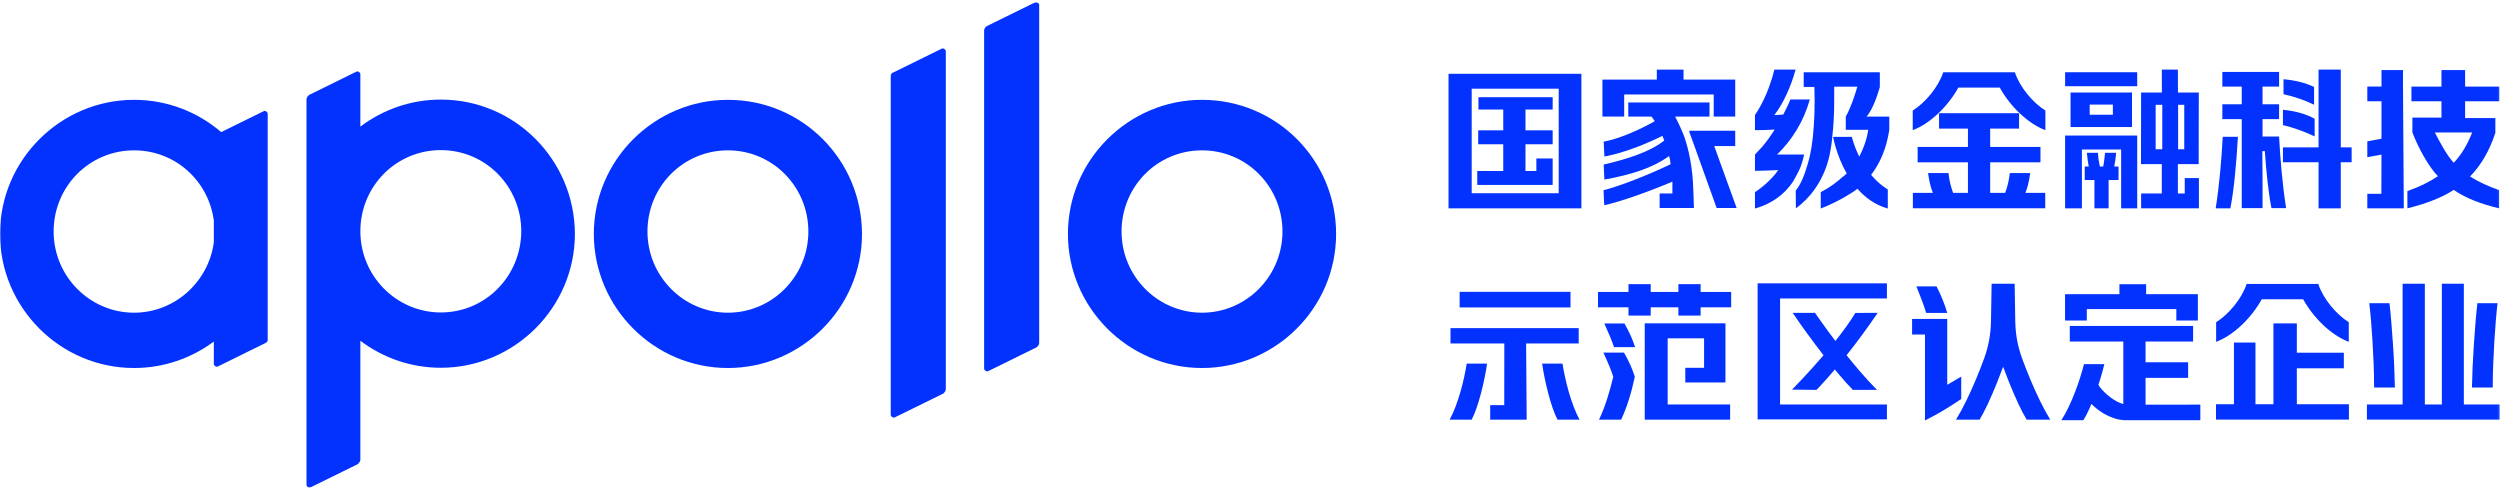<?xml version="1.0" encoding="UTF-8"?>
<svg width="1180px" height="231px" viewBox="0 0 1180 231" version="1.1" xmlns="http://www.w3.org/2000/svg" xmlns:xlink="http://www.w3.org/1999/xlink">
    <title>编组</title>
    <defs>
        <polygon id="path-1" points="0 230 1179.893 230 1179.893 0.841 0 0.841"></polygon>
    </defs>
    <g id="Apollo" stroke="none" stroke-width="1" fill="none" fill-rule="evenodd">
        <g id="apollo新标准字2021认定企业" transform="translate(-321, -168)">
            <g id="编组" transform="translate(321, 168)">
                <g transform="translate(0, 0.159)">
                    <path d="M756.787,166.262 C758.883,170.699 760.443,174.502 761.467,177.671 C759.858,184.107 758.054,190.861 754.739,197.93 L765.197,197.93 C767.878,192.079 770.024,185.326 771.633,177.671 C770.463,173.917 768.756,170.115 766.514,166.262 L756.787,166.262 Z" id="Fill-3" fill="#0332FF"></path>
                    <path d="M757.226,152.513 C759.419,157.292 760.956,161.022 761.832,163.702 L771.779,163.702 C770.561,159.949 768.878,156.219 766.734,152.513 L757.226,152.513 Z" id="Fill-5" fill="#0332FF"></path>
                    <polygon id="Fill-7" fill="#0332FF" points="787.138 159.535 804.325 159.535 804.325 173.431 795.456 173.431 795.456 180.379 814.417 180.379 814.417 152.441 776.314 152.441 776.314 197.931 816.622 197.931 816.622 190.752 787.138 190.764"></polygon>
                    <mask id="mask-2" fill="white">
                        <use xlink:href="#path-1"></use>
                    </mask>
                    <g id="Clip-10"></g>
                    <polygon id="Fill-9" fill="#0332FF" mask="url(#mask-2)" points="688.949 144.95 741.282 144.95 741.282 137.585 688.949 137.585"></polygon>
                    <polygon id="Fill-11" fill="#0332FF" mask="url(#mask-2)" points="745.148 161.966 745.148 154.713 720.275 154.713 710.051 154.713 684.637 154.713 684.637 161.966 710.041 161.966 710 191.055 703.373 191.055 703.373 197.93 720.597 197.93 720.329 161.966"></polygon>
                    <path d="M691.117,177.66 C690.624,179.952 690.04,182.288 689.362,184.669 C688.685,187.051 687.916,189.388 687.053,191.679 C686.192,193.97 685.247,196.054 684.222,197.931 L694.626,197.931 C695.406,196.45 696.165,194.646 696.904,192.517 C697.642,190.389 698.329,188.115 698.966,185.697 C699.602,183.28 700.176,180.835 700.69,178.363 C701.202,175.892 701.603,173.592 701.89,171.462 L692.287,171.462 C692,173.303 691.609,175.368 691.117,177.66" id="Fill-12" fill="#0332FF" mask="url(#mask-2)"></path>
                    <path d="M740.422,184.669 C739.744,182.288 739.161,179.952 738.667,177.66 C738.175,175.368 737.785,173.303 737.497,171.462 L727.894,171.462 C728.182,173.592 728.582,175.893 729.094,178.363 C729.608,180.835 730.182,183.28 730.818,185.697 C731.455,188.115 732.142,190.389 732.88,192.518 C733.619,194.647 734.379,196.45 735.158,197.931 L745.562,197.931 C744.537,196.054 743.592,193.97 742.731,191.679 C741.869,189.388 741.099,187.051 740.422,184.669" id="Fill-13" fill="#0332FF" mask="url(#mask-2)"></path>
                    <polygon id="Fill-14" fill="#0332FF" mask="url(#mask-2)" points="1162.934 133.762 1152.556 133.762 1152.556 190.754 1144.523 190.754 1144.523 133.762 1134.033 133.762 1134.033 190.754 1117.184 190.754 1117.184 197.896 1179.893 197.896 1179.893 190.754 1162.934 190.754"></polygon>
                    <path d="M1128.662,151.383 C1128.385,148.068 1128.108,145.26 1127.833,142.956 L1118.301,142.956 C1118.577,145.213 1118.842,147.825 1119.095,150.796 C1119.348,153.766 1119.579,156.968 1119.786,160.397 C1119.993,163.828 1120.177,167.432 1120.338,171.207 C1120.499,174.976 1120.579,178.812 1120.58,182.716 C1120.58,182.73 1120.591,182.742 1120.605,182.742 L1130.362,182.742 C1130.377,182.742 1130.389,182.731 1130.389,182.716 C1130.341,179.778 1130.238,176.481 1130.077,172.83 C1129.916,169.17 1129.709,165.509 1129.456,161.849 C1129.203,158.187 1128.938,154.699 1128.662,151.383" id="Fill-15" fill="#0332FF" mask="url(#mask-2)"></path>
                    <path d="M1176.575,182.716 C1176.575,178.812 1176.656,174.976 1176.817,171.207 C1176.978,167.432 1177.162,163.828 1177.369,160.397 C1177.576,156.968 1177.807,153.766 1178.06,150.796 C1178.313,147.825 1178.577,145.213 1178.854,142.956 L1169.322,142.956 C1169.047,145.26 1168.77,148.068 1168.493,151.383 C1168.217,154.699 1167.952,158.187 1167.699,161.849 C1167.446,165.509 1167.239,169.17 1167.077,172.83 C1166.917,176.481 1166.814,179.778 1166.766,182.716 C1166.766,182.731 1166.778,182.742 1166.793,182.742 L1176.55,182.742 C1176.563,182.742 1176.575,182.73 1176.575,182.716" id="Fill-16" fill="#0332FF" mask="url(#mask-2)"></path>
                    <path d="M1046.012,161.184 C1054.405,158.038 1062.758,149.764 1067.54,141.098 L1087.09,141.098 L1087.091,141.098 C1091.872,149.764 1100.226,158.038 1108.619,161.184 L1108.619,151.923 C1102.704,148.241 1096.455,140.764 1094.224,133.846 L1094.208,133.846 L1060.407,133.846 C1058.174,140.764 1051.926,148.24 1046.012,151.922 L1046.012,161.184 Z" id="Fill-17" fill="#0332FF" mask="url(#mask-2)"></path>
                    <path d="M694.641,91.046 L735.704,91.046 L735.704,41.704 L694.641,41.704 L694.641,91.046 Z M683.706,98.187 L746.416,98.187 L746.416,34.674 L683.706,34.674 L683.706,98.187 Z" id="Fill-18" fill="#0332FF" mask="url(#mask-2)"></path>
                    <polygon id="Fill-19" fill="#0332FF" mask="url(#mask-2)" points="697.821 51.545 709.537 51.545 709.537 61.364 697.709 61.364 697.709 67.948 709.537 67.948 709.537 80.557 697.263 80.557 697.263 87.14 732.858 87.14 732.858 74.643 725.159 74.643 725.159 80.561 720.026 80.557 720.026 67.948 732.858 67.948 732.858 61.364 720.026 61.364 720.026 51.545 732.858 51.545 732.858 45.721 697.821 45.721"></polygon>
                    <path d="M846.326,85.538 C846.38,85.443 849.021,80.859 849.838,78.705 L850.555,76.654 C850.778,75.954 851.515,73.049 851.574,72.79 C851.577,72.778 851.565,72.775 851.554,72.775 L838.78,72.775 C845.922,65.857 851.337,57.153 854.238,46.776 L845.089,46.776 C845.089,46.776 843.875,49.74 841.717,53.877 C840.353,54.041 838.933,54.141 837.5,54.141 C841.741,48.673 845.306,40.714 847.538,32.68 L837.496,32.68 C835.71,40.044 832.591,47.892 828.35,54.14 L828.35,54.141 L828.35,61.282 C831.288,61.282 834.416,61.184 837.639,61 C835.977,63.642 834.08,66.358 831.982,68.868 C830.766,70.152 829.533,71.449 828.35,72.775 L828.35,80.475 C831.553,80.475 836.439,80.275 839.329,80.09 C836.943,83.75 831.984,88.248 828.35,90.511 L828.35,98.263 C836.101,96.099 842.179,91.745 846.326,85.538" id="Fill-20" fill="#0332FF" mask="url(#mask-2)"></path>
                    <path d="M881.028,54.864 C883.668,51.746 885.731,46.331 887.276,40.969 L887.276,33.94 L851.346,33.94 L851.346,40.858 L856.368,40.858 C856.368,40.858 856.795,49.906 856.097,59.438 C855.646,66.649 854.667,72.679 853.168,77.497 C851.877,81.987 850.025,86.933 847.584,89.752 L847.584,89.754 L847.664,98.187 C854.448,93.253 860.182,85.568 862.965,75.492 C864.474,69.894 864.848,64.265 864.848,64.265 C865.406,59.578 865.741,54.111 865.741,47.974 L865.741,40.747 L876.675,40.747 C875.449,44.875 873.552,50.734 871.209,54.862 L871.209,54.864 L871.209,61.113 L881.808,61.113 C881.256,64.914 880.273,67.842 878.89,70.984 C878.465,71.983 878.018,72.904 877.562,73.769 C876.23,71.084 875.017,67.995 874.056,64.453 L865.215,64.453 C865.215,64.453 866.734,73.072 871.656,81.74 C870.497,82.834 869.727,83.333 869.727,83.333 C864.424,88.145 859.398,90.51 859.398,90.51 L859.379,98.262 C859.379,98.262 863.987,96.546 869.295,93.657 C871.205,92.565 873.082,91.416 874.776,90.34 C875.439,89.889 876.088,89.421 876.722,88.942 C880.351,93.082 885.03,96.587 891.036,98.262 L891.036,89.224 C891.036,89.224 887.326,87.294 883.172,82.376 C887.378,76.866 890.342,70.147 891.74,61.221 L891.74,54.864 L881.028,54.864 Z" id="Fill-21" fill="#0332FF" mask="url(#mask-2)"></path>
                    <path d="M995.264,98.187 L995.264,84.797 L999.951,84.797 L999.951,78.437 L997.942,78.437 C998.277,76.651 998.612,74.42 998.835,71.965 L993.59,71.965 C993.256,74.978 993.033,77.098 992.698,78.437 L991.136,78.437 C990.689,76.428 990.355,74.308 990.243,71.965 L984.998,71.965 C985.221,74.532 985.557,76.651 985.891,78.437 L983.994,78.437 L983.994,84.797 L988.57,84.797 L988.57,98.187 L995.264,98.187 Z" id="Fill-22" fill="#0332FF" mask="url(#mask-2)"></path>
                    <polygon id="Fill-23" fill="#0332FF" mask="url(#mask-2)" points="982.655 70.403 1001.177 70.403 1001.177 98.187 1008.765 98.187 1008.765 63.82 974.732 63.82 974.732 98.187 982.655 98.187"></polygon>
                    <path d="M986.337,54 L997.273,54 L997.273,49.202 L986.337,49.202 L986.337,54 Z M977.298,59.803 L1006.31,59.803 L1006.31,43.511 L977.298,43.511 L977.298,59.803 Z" id="Fill-24" fill="#0332FF" mask="url(#mask-2)"></path>
                    <polygon id="Fill-25" fill="#0332FF" mask="url(#mask-2)" points="974.733 40.539 1008.766 40.539 1008.766 33.94 974.733 33.94"></polygon>
                    <path d="M1017.469,70.291 L1020.594,70.291 L1020.594,49.313 L1017.469,49.313 L1017.469,70.291 Z M1028.069,70.292 L1030.97,70.292 L1030.97,49.314 L1028.069,49.314 L1028.069,70.292 Z M1031.194,91.157 L1027.958,91.157 L1027.958,77.321 L1037.777,77.321 L1037.826,43.511 L1028.007,43.511 L1027.958,32.687 L1020.37,32.687 L1020.419,43.511 L1010.6,43.511 L1010.551,77.321 L1020.37,77.321 L1020.37,91.157 L1010.609,91.157 L1010.609,98.187 L1037.889,98.187 L1037.889,83.904 L1031.194,83.904 L1031.194,91.157 Z" id="Fill-26" fill="#0332FF" mask="url(#mask-2)"></path>
                    <path d="M1056.304,64.399 L1049.127,64.399 C1048.583,74.736 1047.579,86.973 1045.81,98.187 L1052.732,98.187 C1054.466,89.363 1055.556,77.125 1056.304,64.399" id="Fill-27" fill="#0332FF" mask="url(#mask-2)"></path>
                    <polygon id="Fill-28" fill="#0332FF" mask="url(#mask-2)" points="1104.845 32.688 1094.356 32.688 1094.356 69.399 1077.556 69.399 1077.556 76.429 1094.356 76.429 1094.356 98.188 1104.845 98.188 1104.845 76.429 1109.978 76.429 1109.978 69.399 1104.845 69.399"></polygon>
                    <path d="M1058.1,62.185 L1058.1,69.103 L1058.1,74.266 L1058.1,89.563 L1058.1,98.077 L1067.918,98.077 L1067.918,84.28 L1067.824,71.172 L1068.997,71.172 C1069.719,81.357 1070.706,90.859 1072.124,98.077 L1079.045,98.077 C1077.277,86.863 1076.274,74.625 1075.729,64.289 L1068.553,64.289 L1068.553,64.289 L1067.918,64.289 L1067.918,56.065 L1075.729,56.065 L1075.729,49.045 L1067.918,49.045 L1067.918,40.721 L1075.729,40.721 L1075.729,33.803 L1048.949,33.803 L1048.949,40.721 L1058.1,40.721 L1058.1,48.265 L1058.1,49.045 L1048.949,49.045 L1048.949,56.065 L1058.1,56.065 L1058.1,62.185 Z" id="Fill-29" fill="#0332FF" mask="url(#mask-2)"></path>
                    <path d="M1092.51,55.891 C1088.45,53.641 1083.466,52.231 1077.556,51.657 L1077.556,58.87 C1082.717,60.149 1087.701,61.935 1092.51,64.229 L1092.51,55.891 Z" id="Fill-30" fill="#0332FF" mask="url(#mask-2)"></path>
                    <path d="M1092.244,40.876 C1088.141,38.935 1083.334,37.722 1077.82,37.236 L1077.82,44.316 C1083.024,45.464 1087.833,47.118 1092.244,49.278 L1092.244,40.876 Z" id="Fill-31" fill="#0332FF" mask="url(#mask-2)"></path>
                    <path d="M1166.875,62.369 C1164.532,68.283 1161.631,73.081 1158.172,76.652 C1155.048,73.415 1151.478,66.721 1149.245,62.369 L1166.875,62.369 Z M1163.528,32.911 L1152.369,32.911 L1152.369,40.722 L1138.198,40.722 L1138.198,47.64 L1152.369,47.64 L1152.369,55.339 L1138.645,55.339 L1138.645,62.369 C1141.434,69.51 1146.12,78.326 1150.695,83.013 C1146.679,85.69 1142.429,87.81 1136.291,90.041 L1136.291,98.187 C1145.553,95.844 1152.369,93.166 1158.172,89.484 C1163.863,93.39 1170.782,96.067 1179.597,98.187 L1179.597,89.595 C1174.353,87.699 1170,85.802 1165.871,83.124 C1171.116,77.768 1175.133,70.85 1177.811,62.48 L1177.811,55.562 L1163.528,55.562 L1163.528,47.64 L1179.708,47.64 L1179.708,40.722 L1163.528,40.722 L1163.528,32.911 Z" id="Fill-32" fill="#0332FF" mask="url(#mask-2)"></path>
                    <path d="M1134.21,40.303 L1134.21,32.911 L1124.061,32.911 L1124.061,40.671 L1117.379,40.671 C1117.374,40.671 1117.37,40.675 1117.37,40.679 L1117.37,47.631 C1117.37,47.636 1117.374,47.639 1117.379,47.639 L1124.061,47.639 L1124.061,65.309 L1117.378,66.542 C1117.373,66.543 1117.37,66.546 1117.37,66.551 L1117.37,74.025 C1117.37,74.03 1117.375,74.034 1117.38,74.033 L1124.061,72.801 L1123.998,91.312 L1117.37,91.312 L1117.37,98.187 L1134.595,98.187 L1134.21,40.303 Z" id="Fill-33" fill="#0332FF" mask="url(#mask-2)"></path>
                    <path d="M965.351,90.883 L955.986,90.883 C957.003,88.339 957.655,85.795 958.265,81.521 L948.622,81.529 C948.216,85.189 947.566,87.732 946.448,90.883 L939.361,90.883 L939.361,76.453 L963.102,76.453 L963.102,69.2 L939.361,69.2 L939.361,60.531 L952.997,60.531 L952.997,53.279 L915.229,53.279 L915.229,60.531 L928.866,60.531 L928.866,69.2 L905.124,69.2 L905.124,76.453 L928.866,76.453 L928.866,90.883 L921.86,90.883 C920.741,87.732 920.091,85.189 919.683,81.529 L910.04,81.521 C910.652,85.795 911.303,88.339 912.322,90.883 L902.875,90.883 L902.875,98.136 L965.351,98.136 L965.351,90.883 Z" id="Fill-34" fill="#0332FF" mask="url(#mask-2)"></path>
                    <path d="M902.809,61.278 C911.202,58.132 919.556,49.858 924.337,41.192 L943.889,41.192 C948.669,49.858 957.024,58.132 965.417,61.278 L965.417,52.017 C959.501,48.335 953.254,40.858 951.023,33.94 L951.005,33.94 L917.205,33.94 C914.972,40.858 908.723,48.334 902.809,52.016 L902.809,61.278 Z" id="Fill-35" fill="#0332FF" mask="url(#mask-2)"></path>
                    <polygon id="Fill-36" fill="#0332FF" mask="url(#mask-2)" points="766.616 44.437 808.873 44.437 808.873 54.864 819.027 54.864 819.027 37.408 794.624 37.408 794.624 32.702 782.014 32.702 782.014 37.408 756.35 37.408 756.35 54.864 766.616 54.864"></polygon>
                    <path d="M809.119,68.795 L819.027,68.786 L819.027,61.533 L797.732,61.55 C797.444,61.551 797.244,61.837 797.343,62.107 L800.504,70.799 C800.501,70.801 800.498,70.802 800.495,70.804 L810.254,98.016 L819.695,98.016 L809.119,68.795 Z" id="Fill-37" fill="#0332FF" mask="url(#mask-2)"></path>
                    <path d="M799.235,89.464 L799.235,89.453 C798.965,78.575 796.974,70.164 794.98,64.356 C793.834,61.348 792.416,58.223 790.681,54.907 L790.681,54.864 L806.886,54.864 L806.886,48.202 L768.553,48.202 L768.553,54.864 L779.519,54.864 C780.006,55.525 780.367,55.985 781.028,57.043 C775.547,60.163 765.35,65.173 756.941,66.709 L757.265,73.722 C767.285,71.894 778.301,67.145 784.646,63.97 C784.955,64.764 785.307,65.425 785.528,66.175 C778.7,71.568 768.143,74.9 756.941,77.516 L757.269,84.604 C769.3,82.439 779.775,79.322 787.796,73.501 L787.822,73.587 C788.131,74.469 788.219,75.307 788.396,76.278 L788.51,77.361 C777.584,82.638 764.34,87.728 756.872,89.634 L757.2,96.721 C764.811,95.041 778.271,90.315 789.267,85.624 L789.368,85.578 L789.368,91.141 L783.347,91.141 L783.347,98.016 L799.534,98.016 L799.285,90.352 C799.265,89.867 799.249,89.995 799.235,89.464" id="Fill-38" fill="#0332FF" mask="url(#mask-2)"></path>
                    <path d="M63.291,70.807 C42.156,70.807 25.317,87.873 25.317,109.12 C25.317,130.255 42.382,147.433 63.291,147.433 C82.38,147.433 98.422,132.956 100.925,114.232 L100.925,103.946 C98.457,85.252 82.773,70.807 63.291,70.807 L63.291,70.807 Z M126.355,159.753 C126.581,160.769 125.903,161.56 125.225,161.787 L102.96,172.75 C102.055,173.314 100.925,172.41 100.925,171.619 L100.925,161.049 C90.374,168.894 77.332,173.541 63.291,173.541 C28.367,173.541 -0.001,144.947 -0.001,110.25 C-0.001,75.328 28.593,46.96 63.291,46.96 C78.948,46.96 93.323,52.699 104.404,62.192 L124.32,52.385 C125.225,51.82 126.355,52.724 126.355,53.515 L126.355,159.753 Z" id="Fill-39" fill="#0332FF" mask="url(#mask-2)"></path>
                    <path d="M208.067,70.694 C186.932,70.694 170.093,87.76 170.093,109.007 L170.093,108.879 L170.093,109.088 C170.135,129.974 186.845,146.976 207.441,147.315 L208.067,147.32 C229.201,147.32 245.928,130.142 246.041,109.007 C246.041,87.873 229.201,70.694 208.067,70.694 M170.093,34.867 L170.093,59.593 C180.704,51.593 193.875,46.846 208.067,46.846 C242.877,46.846 271.131,75.102 271.357,110.138 C271.357,145.06 242.763,173.428 208.067,173.428 C193.825,173.428 180.674,168.673 170.092,160.688 L170.093,216.827 C170.093,217.618 169.527,218.183 168.963,218.861 L146.698,229.823 C145.794,230.388 144.664,229.484 144.664,228.694 L144.664,46.734 C144.664,45.83 145.229,45.264 145.794,44.7 L168.058,33.736 C168.963,33.172 170.093,34.075 170.093,34.867" id="Fill-40" fill="#0332FF" mask="url(#mask-2)"></path>
                    <path d="M343.576,46.96 C308.879,46.96 280.286,75.327 280.286,110.25 C280.286,144.947 308.654,173.541 343.576,173.541 C378.273,173.541 406.867,145.172 406.867,110.25 C406.753,75.214 378.612,46.96 343.576,46.96 M343.576,147.433 C322.668,147.433 305.602,130.254 305.602,109.12 C305.602,87.873 322.442,70.807 343.576,70.807 C364.71,70.807 381.55,87.985 381.55,109.12 C381.55,130.254 364.484,147.433 343.576,147.433" id="Fill-41" fill="#0332FF" mask="url(#mask-2)"></path>
                    <path d="M567.352,46.96 C532.655,46.96 504.061,75.327 504.061,110.25 C504.061,144.947 532.429,173.541 567.352,173.541 C602.049,173.541 630.642,145.172 630.642,110.25 C630.642,75.327 602.5,46.96 567.352,46.96 M567.352,147.433 C546.444,147.433 529.378,130.254 529.378,109.12 C529.378,87.873 546.218,70.807 567.352,70.807 C588.486,70.807 605.326,87.985 605.326,109.12 C605.326,130.254 588.26,147.433 567.352,147.433" id="Fill-42" fill="#0332FF" mask="url(#mask-2)"></path>
                    <path d="M444.343,22.891 C445.267,22.314 446.423,23.237 446.423,24.044 L446.423,183.498 C446.423,184.421 445.845,184.998 445.267,185.574 L422.508,196.761 C421.584,197.338 420.428,196.415 420.428,195.607 L420.428,35.808 C420.428,35.116 420.775,34.193 421.584,34.078 L444.343,22.891 Z" id="Fill-43" fill="#0332FF" mask="url(#mask-2)"></path>
                    <path d="M488.42,1.022 C489.344,0.444 490.5,1.369 490.5,2.177 L490.5,161.653 C490.5,162.578 489.922,163.155 489.344,163.733 L466.585,174.939 C465.661,175.518 464.505,174.593 464.505,173.784 L464.505,14.192 C464.505,13.384 465.199,12.575 465.661,12.229 L488.42,1.022 Z" id="Fill-44" fill="#0332FF" mask="url(#mask-2)"></path>
                    <polygon id="Fill-45" fill="#0332FF" mask="url(#mask-2)" points="881.698 190.758 864.735 190.758 840.189 190.758 840.189 140.72 864.735 140.72 881.698 140.72 890.623 140.72 890.623 133.579 829.589 133.579 829.589 197.787 890.623 197.787 890.623 190.758"></polygon>
                    <path d="M871.577,167.502 C875.924,162.046 880.971,155.328 886.28,147.497 C883.438,147.497 879.17,147.549 875.726,147.549 C873.191,151.755 869.839,156.331 866.301,160.771 C865.081,159.17 863.895,157.584 862.743,156.014 C860.434,152.864 858.411,150.025 856.676,147.497 L846.149,147.505 C848.109,150.433 850.324,153.593 852.793,156.987 C855.265,160.385 857.782,163.744 860.346,167.065 C860.466,167.222 860.585,167.371 860.705,167.526 C852.937,176.587 845.82,183.743 845.82,183.743 L857.396,183.871 C857.396,183.871 860.746,180.496 866.049,174.237 C866.659,174.981 867.267,175.715 867.872,176.436 C870.324,179.359 872.551,181.839 874.548,183.871 L885.95,183.862 C883.378,181.284 880.733,178.421 878.021,175.274 C875.825,172.728 873.685,170.13 871.577,167.502" id="Fill-46" fill="#0332FF" mask="url(#mask-2)"></path>
                    <path d="M919.101,147.56 C917.88,143.355 916.198,139.177 914.053,135.026 L904.545,135.026 C906.74,140.379 908.277,144.557 909.154,147.56 L919.101,147.56 Z" id="Fill-47" fill="#0332FF" mask="url(#mask-2)"></path>
                    <path d="M908.595,198.295 L908.595,198.296 L908.596,198.295 C914.342,195.423 920.023,192.063 925.699,188.175 L925.699,177.583 C923.324,179.002 921.136,180.286 919.101,181.461 L919.101,157.742 L919.101,157.212 L919.101,150.378 L902.507,150.378 L902.507,157.742 L908.595,157.742 L908.595,187.214 L908.595,198.295 Z" id="Fill-48" fill="#0332FF" mask="url(#mask-2)"></path>
                    <path d="M962.869,189.007 C961.276,185.737 959.77,182.404 958.35,179.004 C956.93,175.606 955.624,172.272 954.427,169 C954.415,168.968 954.402,168.935 954.39,168.903 C952.381,163.399 951.317,157.571 951.21,151.684 L950.91,133.749 L940.04,133.749 L939.739,151.684 C939.632,157.571 938.569,163.399 936.559,168.903 C936.547,168.935 936.535,168.968 936.523,169 C935.326,172.272 934.019,175.606 932.598,179.004 C931.179,182.404 929.673,185.737 928.08,189.007 C926.49,192.278 924.87,195.251 923.224,197.93 L934.369,197.93 C935.636,195.819 936.976,193.243 938.388,190.206 C939.801,187.167 941.199,183.923 942.587,180.471 C943.583,177.993 944.538,175.487 945.474,172.968 C946.412,175.487 947.367,177.993 948.363,180.471 C949.751,183.923 951.149,187.167 952.561,190.206 C953.973,193.243 955.314,195.819 956.581,197.93 L967.725,197.93 C966.08,195.251 964.46,192.278 962.869,189.007" id="Fill-49" fill="#0332FF" mask="url(#mask-2)"></path>
                    <polygon id="Fill-50" fill="#0332FF" mask="url(#mask-2)" points="984.969 145.726 1027.226 145.726 1027.226 151.126 1037.38 151.126 1037.38 138.697 1012.977 138.697 1012.977 133.991 1000.367 133.991 1000.367 138.697 974.703 138.697 974.703 151.126 984.969 151.126"></polygon>
                    <path d="M1012.706,190.843 L1012.706,178.192 L1032.801,178.192 L1032.801,170.826 L1012.706,170.826 L1012.706,161.04 L1035.145,161.04 L1035.145,153.676 L976.937,153.676 L976.937,161.04 L1002.201,161.04 L1002.201,190.537 C998.247,189.587 993.596,185.712 991.232,182.667 C990.925,182.232 990.674,181.847 990.447,181.475 C990.758,180.527 991.068,179.577 991.362,178.621 C992.12,176.151 992.749,173.851 993.248,171.72 L983.644,171.72 C983.175,173.561 982.579,175.627 981.858,177.918 C981.138,180.21 980.322,182.546 979.407,184.927 C978.494,187.309 977.492,189.646 976.402,191.937 C975.313,194.228 974.161,196.313 972.95,198.189 L983.353,198.189 C984.28,196.709 985.22,194.905 986.17,192.777 C986.497,192.042 986.814,191.267 987.134,190.498 C989.988,193.351 993.32,195.642 997.607,197.17 C999.518,197.851 1001.539,198.189 1003.567,198.189 L1038.555,198.189 L1038.555,190.824 L1012.706,190.843 Z" id="Fill-51" fill="#0332FF" mask="url(#mask-2)"></path>
                    <polygon id="Fill-1" fill="#0332FF" mask="url(#mask-2)" points="1084.104 173.682 1106.291 173.682 1106.291 166.318 1084.104 166.318 1084.104 152.481 1073.058 152.481 1073.058 190.643 1064.578 190.643 1064.578 161.52 1054.423 161.52 1054.423 190.643 1045.943 190.643 1045.943 197.896 1108.687 197.896 1108.687 190.643 1084.104 190.643"></polygon>
                    <polygon id="Fill-2" fill="#0332FF" mask="url(#mask-2)" points="802.694 133.958 792.205 133.958 792.205 137.641 779.132 137.641 779.132 133.958 768.643 133.958 768.643 137.641 754.259 137.641 754.259 144.894 768.643 144.894 768.643 148.799 779.132 148.799 779.132 144.894 792.205 144.894 792.205 148.799 802.694 148.799 802.694 144.894 817.102 144.894 817.102 137.641 802.694 137.641"></polygon>
                </g>
            </g>
        </g>
    </g>
</svg>